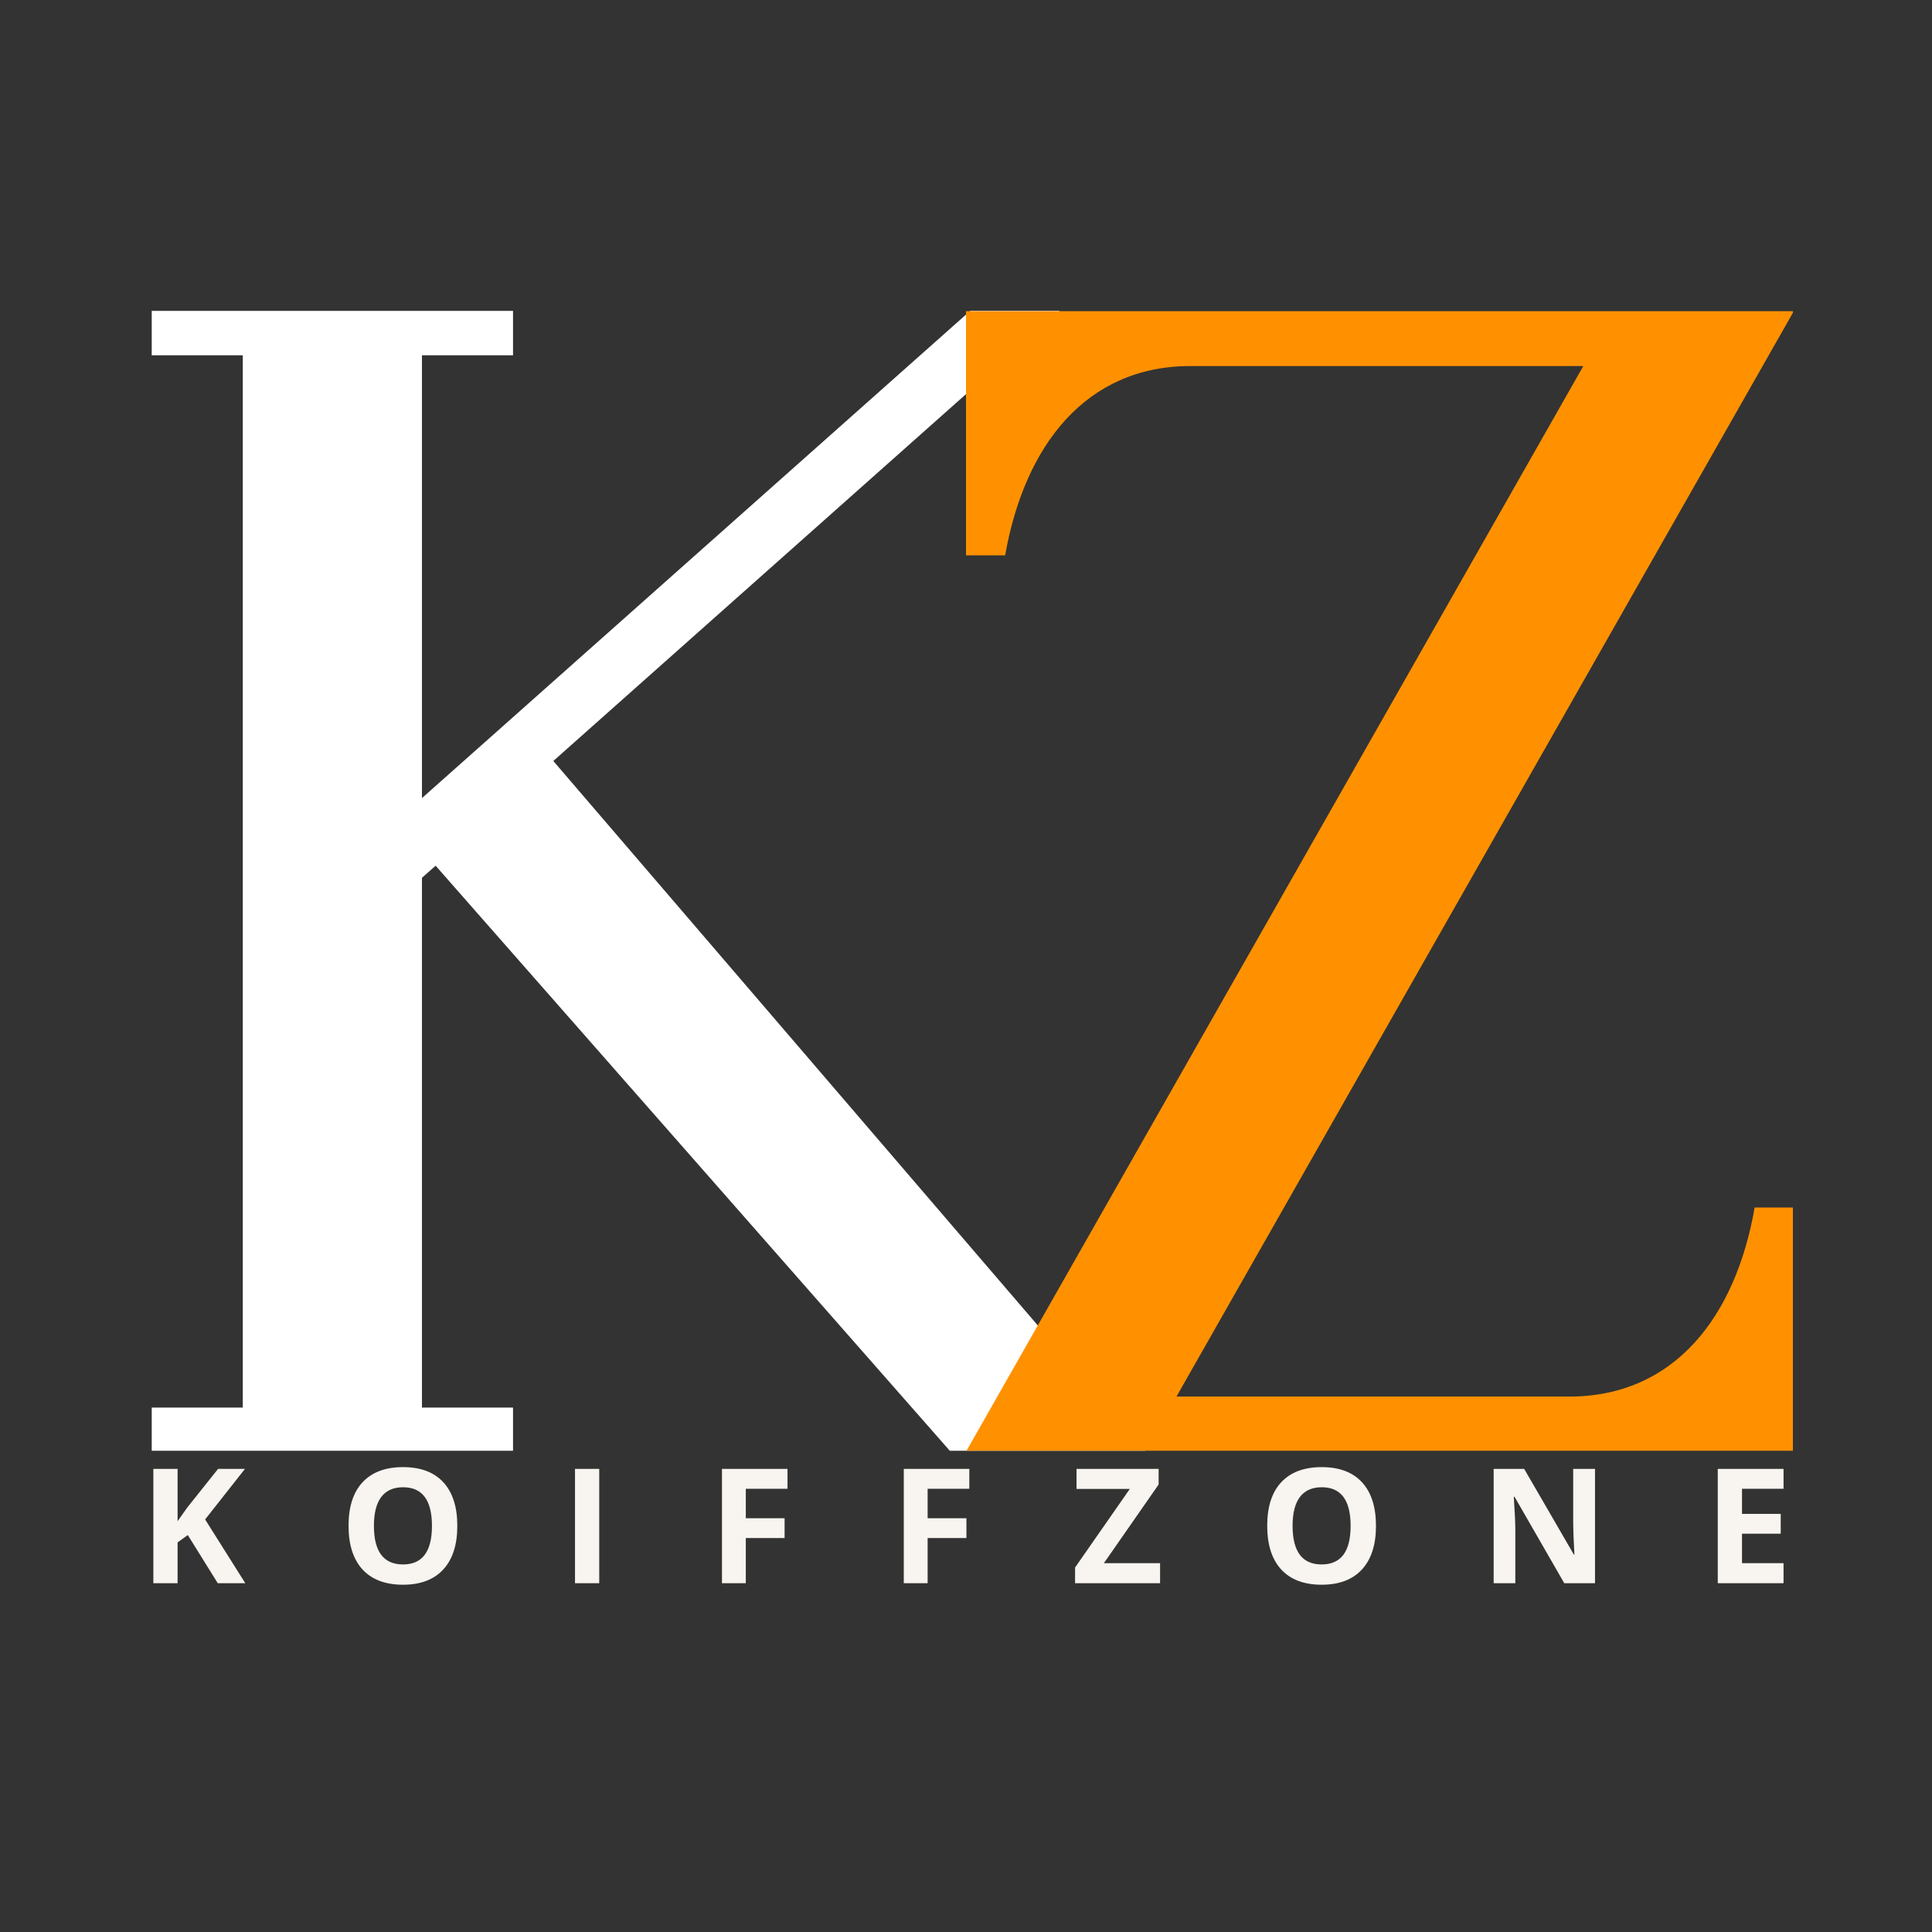 <svg xmlns="http://www.w3.org/2000/svg" xmlns:xlink="http://www.w3.org/1999/xlink" width="500" zoomAndPan="magnify" viewBox="0 0 375 375" height="500" preserveAspectRatio="xMidYMid meet" version="1.0"><rect x="0" y="0" width="375" height="375" fill="#333333" stroke="none"/><defs><g/><clipPath id="c617d0e882"><path d="M 29.34 60.34 L 222.84 60.34 L 222.84 281.59 L 29.34 281.59 Z M 29.34 60.34 " clip-rule="nonzero"/></clipPath><clipPath id="c9521f386e"><path d="M 187.5 60.34 L 348 60.34 L 348 281.59 L 187.5 281.59 Z M 187.5 60.34 " clip-rule="nonzero"/></clipPath><clipPath id="54509c3381"><rect x="0" width="341" y="0" height="43"/></clipPath></defs><g clip-path="url(#c617d0e882)"><path fill="#ffffff" d="M 84.555 168.035 L 184.559 281.824 L 222.516 281.824 L 107.398 147.707 L 205.68 60.34 L 188.312 60.34 L 81.902 154.91 L 81.902 68.957 L 99.578 68.957 L 99.578 60.34 L 29.449 60.34 L 29.449 68.957 L 47.125 68.957 L 47.125 273.207 L 29.449 273.207 L 29.449 281.824 L 99.578 281.824 L 99.578 273.207 L 81.902 273.207 L 81.902 170.375 Z M 84.555 168.035 " fill-opacity="1" fill-rule="nonzero"/></g><g clip-path="url(#c9521f386e)"><path fill="#ff9100" d="M 304.582 271.074 L 228.352 271.074 L 348.176 60.402 L 187.5 60.402 L 187.5 107.793 L 195.098 107.793 C 198.852 86.508 210.73 71.047 231.09 71.047 L 307.32 71.047 L 187.5 281.766 L 348.176 281.766 L 348.176 234.375 L 340.578 234.375 C 336.871 255.66 324.945 271.074 304.582 271.074 Z M 304.582 271.074 " fill-opacity="1" fill-rule="nonzero"/></g><g transform="matrix(1, 0, 0, 1, 26, 274)"><g clip-path="url(#54509c3381)"><g fill="#f8f4ef" fill-opacity="1"><g transform="translate(0.969, 33.298)"><g><path d="M 20.641 0 L 15.297 0 L 9.484 -9.344 L 7.5 -7.922 L 7.5 0 L 2.797 0 L 2.797 -22.188 L 7.5 -22.188 L 7.5 -12.031 L 9.344 -14.641 L 15.359 -22.188 L 20.578 -22.188 L 12.844 -12.375 Z M 20.641 0 "/></g></g></g><g fill="#f8f4ef" fill-opacity="1"><g transform="translate(39.842, 33.298)"><g><path d="M 22.922 -11.125 C 22.922 -7.445 22.008 -4.625 20.188 -2.656 C 18.375 -0.688 15.77 0.297 12.375 0.297 C 8.969 0.297 6.352 -0.688 4.531 -2.656 C 2.719 -4.625 1.812 -7.457 1.812 -11.156 C 1.812 -14.844 2.723 -17.66 4.547 -19.609 C 6.367 -21.555 8.984 -22.531 12.391 -22.531 C 15.805 -22.531 18.414 -21.547 20.219 -19.578 C 22.02 -17.617 22.922 -14.801 22.922 -11.125 Z M 6.734 -11.125 C 6.734 -8.645 7.203 -6.773 8.141 -5.516 C 9.086 -4.266 10.5 -3.641 12.375 -3.641 C 16.125 -3.641 18 -6.133 18 -11.125 C 18 -16.125 16.129 -18.625 12.391 -18.625 C 10.523 -18.625 9.113 -17.992 8.156 -16.734 C 7.207 -15.473 6.734 -13.602 6.734 -11.125 Z M 6.734 -11.125 "/></g></g></g><g fill="#f8f4ef" fill-opacity="1"><g transform="translate(82.81, 33.298)"><g><path d="M 2.797 0 L 2.797 -22.188 L 7.5 -22.188 L 7.5 0 Z M 2.797 0 "/></g></g></g><g fill="#f8f4ef" fill-opacity="1"><g transform="translate(111.337, 33.298)"><g><path d="M 7.422 0 L 2.797 0 L 2.797 -22.188 L 15.516 -22.188 L 15.516 -18.328 L 7.422 -18.328 L 7.422 -12.609 L 14.953 -12.609 L 14.953 -8.766 L 7.422 -8.766 Z M 7.422 0 "/></g></g></g><g fill="#f8f4ef" fill-opacity="1"><g transform="translate(146.629, 33.298)"><g><path d="M 7.422 0 L 2.797 0 L 2.797 -22.188 L 15.516 -22.188 L 15.516 -18.328 L 7.422 -18.328 L 7.422 -12.609 L 14.953 -12.609 L 14.953 -8.766 L 7.422 -8.766 Z M 7.422 0 "/></g></g></g><g fill="#f8f4ef" fill-opacity="1"><g transform="translate(181.921, 33.298)"><g><path d="M 17.25 0 L 0.75 0 L 0.75 -3.047 L 11.375 -18.297 L 1.031 -18.297 L 1.031 -22.188 L 16.969 -22.188 L 16.969 -19.156 L 6.344 -3.891 L 17.25 -3.891 Z M 17.25 0 "/></g></g></g><g fill="#f8f4ef" fill-opacity="1"><g transform="translate(218.154, 33.298)"><g><path d="M 22.922 -11.125 C 22.922 -7.445 22.008 -4.625 20.188 -2.656 C 18.375 -0.688 15.77 0.297 12.375 0.297 C 8.969 0.297 6.352 -0.688 4.531 -2.656 C 2.719 -4.625 1.812 -7.457 1.812 -11.156 C 1.812 -14.844 2.723 -17.66 4.547 -19.609 C 6.367 -21.555 8.984 -22.531 12.391 -22.531 C 15.805 -22.531 18.414 -21.547 20.219 -19.578 C 22.02 -17.617 22.922 -14.801 22.922 -11.125 Z M 6.734 -11.125 C 6.734 -8.645 7.203 -6.773 8.141 -5.516 C 9.086 -4.266 10.5 -3.641 12.375 -3.641 C 16.125 -3.641 18 -6.133 18 -11.125 C 18 -16.125 16.129 -18.625 12.391 -18.625 C 10.523 -18.625 9.113 -17.992 8.156 -16.734 C 7.207 -15.473 6.734 -13.602 6.734 -11.125 Z M 6.734 -11.125 "/></g></g></g><g fill="#f8f4ef" fill-opacity="1"><g transform="translate(261.122, 33.298)"><g><path d="M 22.469 0 L 16.5 0 L 6.844 -16.781 L 6.703 -16.781 C 6.898 -13.82 7 -11.707 7 -10.438 L 7 0 L 2.797 0 L 2.797 -22.188 L 8.719 -22.188 L 18.359 -5.562 L 18.469 -5.562 C 18.312 -8.445 18.234 -10.488 18.234 -11.688 L 18.234 -22.188 L 22.469 -22.188 Z M 22.469 0 "/></g></g></g><g fill="#f8f4ef" fill-opacity="1"><g transform="translate(304.621, 33.298)"><g><path d="M 15.562 0 L 2.797 0 L 2.797 -22.188 L 15.562 -22.188 L 15.562 -18.328 L 7.5 -18.328 L 7.5 -13.453 L 15.016 -13.453 L 15.016 -9.609 L 7.5 -9.609 L 7.5 -3.891 L 15.562 -3.891 Z M 15.562 0 "/></g></g></g></g></g></svg>